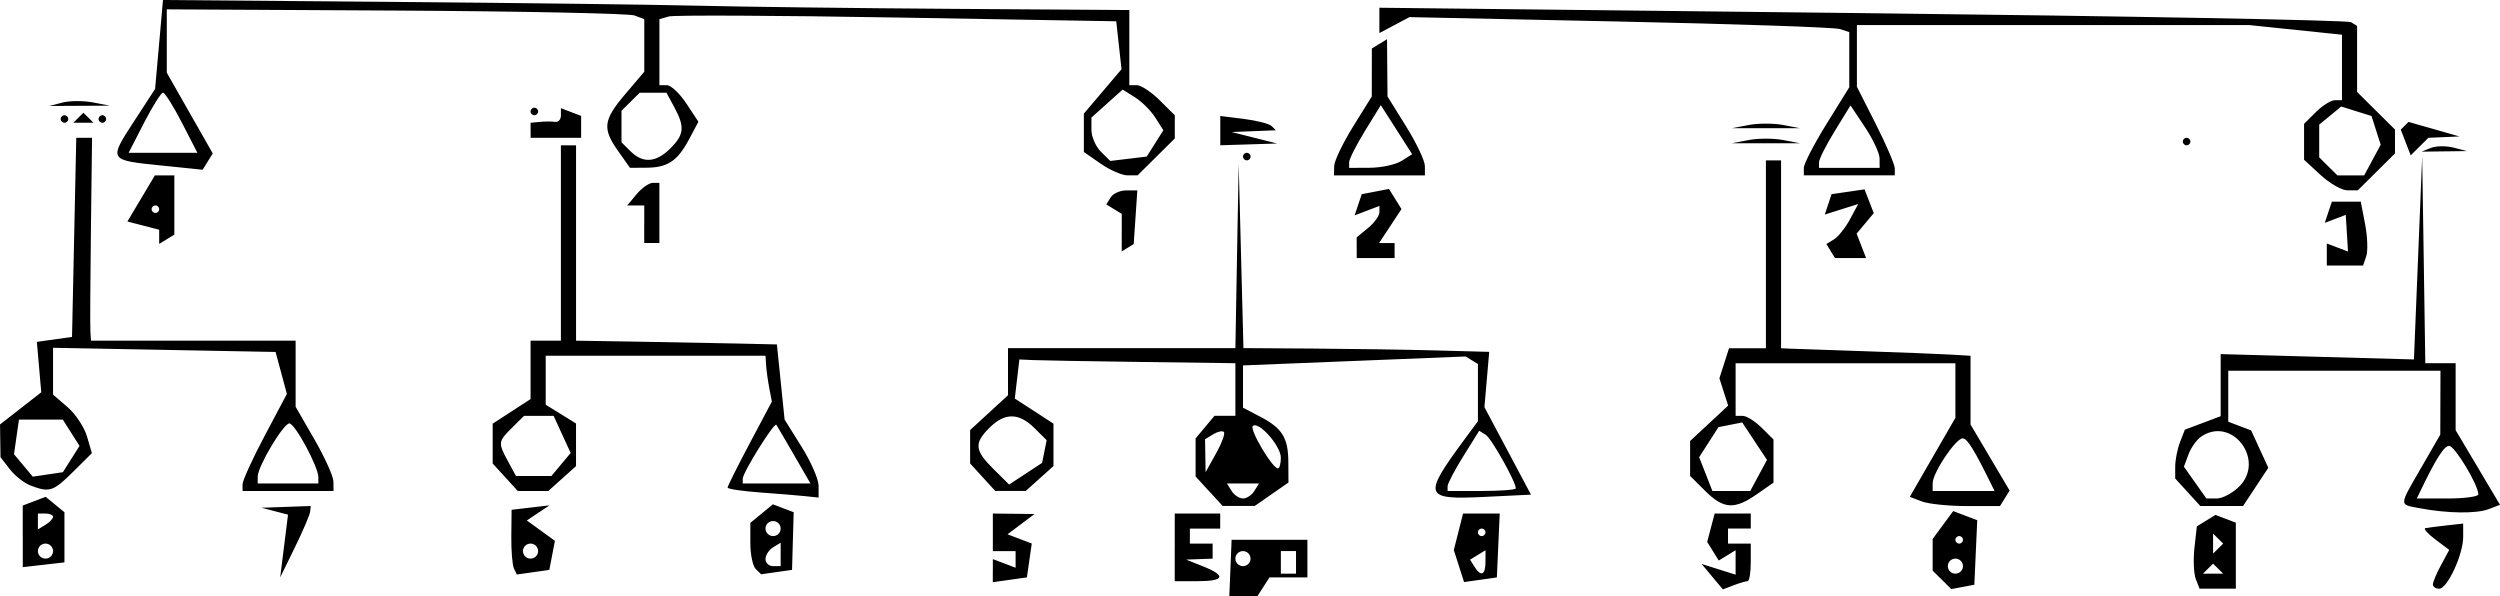 <?xml version="1.0" encoding="UTF-8" standalone="no"?>

<svg xmlns:rdf="http://www.w3.org/1999/02/22-rdf-syntax-ns#" xmlns="http://www.w3.org/2000/svg" xml:space="preserve" height="47.177" width="197.821" version="1.1">
<defs/>
<g transform="matrix(1.25,0,0,-1.25,-90.407,590.07)"><path style="fill:#000000;" d="m150.217,436.099,0.072,1.784,2.399,0,2.399,0,0-1.189,0-1.189-1.199,0-1.199,0-0.384-0.595-0.384-0.595-0.888,0-0.888,0,0.072,1.784zm4.15,0.357,0,0.714-0.48,0-0.48,0,0-0.714,0-0.714,0.48,0,0.48,0,0,0.714zm-2.879,0.238c0,0.262-0.216,0.476-0.48,0.476-0.264,0-0.48-0.214-0.48-0.476,0-0.262,0.216-0.476,0.48-0.476,0.264,0,0.48,0.214,0.48,0.476zm29.227-1.142-0.673,0.804,1.076-0.339,1.076-0.339,0,0.774,0,0.774-0.533-0.327-0.533-0.327-0.367,0.589-0.367,0.589,0.237,0.899,0.237,0.899,1.143,0,1.143,0,0-0.476,0-0.476-0.72,0-0.72,0,0-0.476,0-0.476,0.72,0,0.72,0,0-1.189c0-0.654-0.09-1.189-0.201-1.189-0.11,0-0.508-0.117-0.883-0.26l-0.682-0.26-0.673,0.804zm14.543-0.204-0.59,0.585,0,1.003,0,1.003,0.65,0.882,0.65,0.882,0.761-0.289,0.761-0.289-0.092-2.042-0.092-2.042-0.73-0.138-0.73-0.138-0.59,0.585zm1.329,0.87c0,0.262-0.216,0.476-0.48,0.476s-0.48-0.214-0.48-0.476,0.216-0.476,0.48-0.476,0.48,0.214,0.48,0.476zm0,1.665c0,0.131-0.108,0.238-0.24,0.238s-0.24-0.107-0.24-0.238,0.108-0.238,0.24-0.238,0.24,0.107,0.24,0.238zm14.739-2.481c-0.13,0.336-0.169,1.224-0.086,1.973l0.151,1.361,0.591,0.362,0.591,0.362,0.643-0.245,0.643-0.245v-2.09-2.09h-1.148-1.148l-0.237,0.611zm1.413,0.657-0.32,0.317-0.32-0.317-0.32-0.317,0.64,0,0.64,0-0.32,0.317zm0,1.903-0.32,0.317,0-0.634,0-0.634,0.32,0.317,0.32,0.317-0.32,0.317zm13.594-2.902c0,0.148,0.233,0.701,0.518,1.228l0.518,0.959-0.878,0.659c-0.483,0.363-0.77,0.684-0.638,0.714,0.132,0.03,0.726,0.108,1.319,0.173l1.079,0.119v-0.85c0-1.111-1.002-3.273-1.516-3.273-0.222,0-0.403,0.121-0.403,0.269zm-91.158,0.872,0,0.732,0.72-0.274,0.72-0.274,0,0.527,0,0.527-0.72,0-0.72,0,0,1.189,0,1.189,1.319-0.015,1.319-0.015-0.854-0.642-0.854-0.642,0.767-0.292,0.767-0.292-0.154-1.072-0.154-1.072-1.079-0.152-1.079-0.152,0,0.732zm11.515,1.475,0,2.141,1.439,0,1.439,0,0-0.476,0-0.476-0.96,0-0.96,0,0-0.476,0-0.476,0.72,0,0.72,0,0-0.476,0-0.476-0.84-0.03-0.84-0.03,1.079-0.43c1.484-0.592,1.352-0.937-0.36-0.937h-1.439v2.141zm17.99-1.183-0.324,1.013,0.292,1.155,0.292,1.155,1.161,0,1.161,0-0.091-2.022-0.091-2.022-1.038-0.147-1.038-0.147-0.324,1.013zm1.681,0.259,0,0.742-0.488-0.299-0.488-0.299,0.276-0.443c0.411-0.66,0.699-0.537,0.699,0.299zm0,1.875c0,0.131-0.108,0.238-0.24,0.238s-0.24-0.107-0.24-0.238,0.108-0.238,0.24-0.238,0.24,0.107,0.24,0.238zm-76.051-0.867,0.247,1.987-0.84,0.218-0.84,0.218,1.559,0.055,1.559,0.055-0.036-0.357c-0.02-0.196-0.454-1.213-0.966-2.26l-0.931-1.903,0.247,1.987zm14.548-1.419c-0.101,0.211-0.175,1.133-0.165,2.049l0.018,1.665,1.199,0.14,1.199,0.14-0.717-0.478-0.717-0.478,0.889-0.645,0.889-0.645-0.177-0.92-0.177-0.92-1.029-0.146-1.029-0.146-0.183,0.384zm1.532,1.098c0,0.262-0.216,0.476-0.48,0.476-0.264,0-0.48-0.214-0.48-0.476,0-0.262,0.216-0.476,0.48-0.476,0.264,0,0.48,0.214,0.48,0.476zm13.774-1.13c-0.187,0.185-0.34,0.918-0.34,1.627v1.29l0.714,0.587,0.714,0.587,0.658-0.25,0.658-0.25-0.052-1.825-0.052-1.825-0.979-0.139-0.979-0.139-0.34,0.337zm1.579,0.92,0,0.742-0.48-0.294c-0.264-0.162-0.48-0.495-0.48-0.742s0.216-0.448,0.48-0.448h0.48v0.742zm0,1.637c0,0.262-0.216,0.476-0.48,0.476-0.264,0-0.48-0.214-0.48-0.476s0.216-0.476,0.48-0.476c0.264,0,0.48,0.214,0.48,0.476zm-47.978-0.492,0,1.949,0.726,0.276,0.726,0.276,0.594-0.488,0.594-0.488,0-1.587,0-1.587-1.319-0.151-1.319-0.151,0,1.949zm1.919-0.935c0,0.262-0.216,0.476-0.48,0.476-0.264,0-0.48-0.214-0.48-0.476,0-0.262,0.216-0.476,0.48-0.476,0.264,0,0.48,0.214,0.48,0.476zm0,2.169c0,0.115-0.216,0.21-0.48,0.21h-0.48v-0.504-0.504l0.48,0.294c0.264,0.162,0.48,0.388,0.48,0.504zm149.81,0.546c-1.321,0.252-1.329,0.087,0.114,2.589l1.194,2.07,0.006,2.022,0.006,2.022h-6.717-6.717v-1.614-1.614l0.724-0.275,0.724-0.275,0.544-1.183,0.544-1.183-0.799-1.209-0.799-1.209h-1.354-1.354l-0.794,0.87-0.794,0.87v0.756c0,0.416,0.137,1.111,0.305,1.545l0.305,0.789,1.134,0.427,1.134,0.427v1.965,1.965l6.117-0.169,6.117-0.169,0.261,6.422,0.261,6.422,0.099-6.541,0.099-6.541h0.96,0.96v-2.12-2.12l1.405-2.362,1.404-2.362-0.724-0.276c-0.78-0.297-2.628-0.271-4.364,0.06zm-11.429,1.363c1.693,1.679-0.441,4.499-2.4,3.17-0.283-0.192-0.645-0.7-0.803-1.127l-0.289-0.778,0.711-1.006,0.711-1.006h0.658c0.362,0,0.997,0.336,1.412,0.748zm15.147-0.486c0,0.593-1.493,3.069-1.85,3.069-0.324,0-0.846-0.827-1.874-2.973l-0.171-0.357h1.947c1.071,0,1.947,0.118,1.947,0.261zm-80.348,0.198-0.854,0.936,0,1.204,0,1.204,0.599,0.715,0.598,0.715,0.661,0,0.661,0,0,1.665,0,1.665-5.997,0.079c-3.298,0.044-6.375,0.097-6.837,0.119l-0.84,0.04-0.145-1.237-0.145-1.237,1.224-0.795,1.224-0.795v-1.342-1.342l-0.877-0.787-0.877-0.787h-0.967-0.967l-0.794,0.87-0.794,0.87v1.056,1.056l1.199,1.102,1.199,1.102v1.492,1.492h7.197,7.197l0.104,5.827,0.104,5.827,0.151-5.827,0.151-5.827,4.423-0.029c2.433-0.016,5.933-0.069,7.779-0.119l3.355-0.09-0.151-1.75-0.151-1.75,1.473-2.769,1.473-2.769-2.934-0.143c-3.858-0.188-3.935,0.033-1.264,3.653l0.84,1.138v1.811,1.811l-0.389,0.238-0.389,0.238-7.047-0.283-7.047-0.283v-1.338-1.338l1.079-0.564c1.411-0.737,1.783-1.337,1.792-2.892l0.007-1.281-1.066-0.741-1.066-0.741h-1.018-1.018l-0.854,0.936zm2.864,0.016,0.297,0.476-1.016,0-1.016,0,0.297-0.476c0.163-0.262,0.487-0.476,0.72-0.476s0.557,0.214,0.72,0.476zm16.552,0.165c0,0.423-1.546,3.175-1.909,3.397l-0.408,0.25-1.001-1.605c-0.55-0.883-1.001-1.74-1.001-1.906v-0.301h2.159c1.187,0,2.159,0.074,2.159,0.165zm-29.842,2.332,0.144,0.718-0.778,0.771c-0.98,0.972-1.871,0.979-2.834,0.024-0.993-0.985-0.952-1.435,0.241-2.617l0.995-0.986,1.044,0.686,1.044,0.686,0.144,0.718zm11.363,1.237c-0.093,0.092-0.399,0.026-0.68-0.146l-0.512-0.314,0.017-1.042,0.017-1.042,0.663,1.189c0.365,0.654,0.587,1.264,0.495,1.356zm3.606-1.627c0,0.748-1.422,2.351-1.775,2.001-0.221-0.219,1.24-2.68,1.59-2.68,0.102,0,0.185,0.306,0.185,0.68zm26.867-2.107-0.96,0.951,0,1.106,0,1.106,1.204,1.121,1.204,1.121-0.277,0.864-0.277,0.864,0.305,0.951,0.305,0.951,1.167,0,1.167,0,0,5.946,0,5.946,0.48,0,0.48,0,0-5.946,0-5.946,0.6-0.027c0.33-0.015,2.435-0.087,4.678-0.161,2.243-0.074,4.672-0.169,5.397-0.211l1.319-0.077v-2.175-2.175l1.237-2.092,1.237-2.092-0.305-0.49-0.305-0.49h-2.091c-1.15,0-2.435,0.131-2.855,0.291l-0.764,0.291,1.444,2.503,1.444,2.503v1.726,1.726h-6.957-6.957v-1.665-1.665h0.446c0.245,0,0.785-0.336,1.199-0.748l0.754-0.748v-1.366-1.366l-1.066-0.741c-1.409-0.979-2.097-0.934-3.252,0.211zm3.376,0.983,0.531,0.983-0.784,1.186-0.784,1.186-0.752-0.148-0.752-0.148-0.611-0.951-0.611-0.951,0.419-1.07,0.419-1.07,1.198,0,1.198,0,0.531,0.983zm14.761-0.627c-1.116,2.271-1.552,2.973-1.846,2.973-0.439,0-1.897-2.18-1.897-2.838v-0.492h1.959,1.959l-0.175,0.357zm-77.988-0.448c-1.121,0.081-2.039,0.219-2.039,0.308,0,0.089,0.63,1.35,1.401,2.802l1.401,2.64-0.164,0.857c-0.09,0.472-0.181,1.125-0.201,1.452l-0.037,0.595h-6.957-6.957v-1.551-1.551l0.96-0.594,0.96-0.594v-1.349-1.349l-0.877-0.787-0.877-0.787h-0.967-0.967l-0.794,0.87-0.794,0.87v1.26,1.26l1.199,0.779,1.199,0.779v1.848,1.848h0.96,0.96v6.184,6.184h0.48,0.48v-6.184-6.184l3.958-0.063c2.177-0.035,5.038-0.088,6.357-0.119l2.399-0.056,0.244-2.379,0.244-2.379,1.076-1.721c0.592-0.947,1.076-2.057,1.076-2.468v-0.747l-0.84,0.089c-0.462,0.049-1.757,0.155-2.879,0.236zm2.176,2.351c-0.567,0.981-1.074,1.849-1.129,1.928-0.128,0.188-2.127-3.018-2.127-3.411v-0.301h2.143,2.143l-1.03,1.784zm-14.758-0.581,0.609,0.728-0.54,1.175-0.54,1.175-0.936,0-0.936,0-0.754-0.748c-0.892-0.884-0.9-0.948-0.257-2.138l0.497-0.92h1.124,1.124l0.609,0.728zm-33.596-1.327c-0.396,0.153-0.983,0.617-1.304,1.033l-0.584,0.755-0.015,1.036-0.015,1.036,1.305,1.018,1.305,1.018-0.139,1.596-0.139,1.596,1.113,0.156,1.113,0.156,0.134,6.303,0.134,6.303h0.5,0.5l-0.072-5.827c-0.04-3.205-0.055-6.095-0.034-6.422l0.038-0.595h6.477,6.477v-2.092-2.092l1.194-2.07c0.657-1.139,1.196-2.338,1.199-2.665l0.006-0.595h-2.879-2.879v0.427c0,0.235,0.631,1.618,1.403,3.072l1.403,2.645-0.358,1.328-0.358,1.328-7.043,0.132-7.043,0.132v-1.483-1.483l0.918-0.79c0.505-0.434,1.058-1.268,1.229-1.852l0.311-1.062-1.207-1.197c-1.249-1.239-1.48-1.311-2.69-0.845zm18.232,0.526c0,0.656-1.482,3.403-1.834,3.4-0.381-0.004-2.004-2.728-2.004-3.366v-0.437h1.919,1.919v0.403zm-15.644,1.143,0.526,0.833-0.53,0.833-0.53,0.833-1.387,0-1.387,0-0.157-1.097-0.157-1.097,0.595-0.71,0.595-0.71,0.953,0.142,0.953,0.142,0.526,0.833zm142.785,12.948,0,0.699,0.671-0.255,0.671-0.255-0.071,1.161-0.071,1.161-0.665-0.253-0.665-0.253,0.225,0.67,0.225,0.67,0.915,0,0.915,0,0.275-1.427c0.151-0.785,0.184-1.695,0.073-2.022l-0.202-0.595h-1.148-1.148v0.699zm-61.411,0.432,0,0.655,0.72,0.592c0.396,0.326,0.72,0.773,0.72,0.995v0.403l-0.785-0.299-0.785-0.299,0.225,0.67,0.225,0.67,0.862,0.166,0.862,0.166,0.397-0.637,0.397-0.637-0.71-1.075-0.71-1.075h0.491,0.491v-0.476-0.476h-1.199-1.199v0.655zm30.007-0.212-0.276,0.443,0.485,0.297c0.267,0.163,0.721,0.734,1.009,1.267l0.524,0.97-1.058-0.333-1.057-0.333,0.214,0.645,0.214,0.645,1.044,0.152,1.044,0.152,0.291-0.753,0.291-0.753-0.542-0.647-0.542-0.647,0.299-0.774,0.299-0.774h-0.983-0.983l-0.276,0.443zm-44.88,1.166,0,1.189-0.488,0.299-0.488,0.299,0.276,0.443c0.152,0.244,0.594,0.443,0.982,0.443h0.706l-0.115-1.698-0.115-1.698-0.379-0.233-0.379-0.233v1.189zm-60.932-0.265,0,0.448-1.006,0.261-1.006,0.261,0.87,1.46,0.87,1.46,0.616,0,0.616,0,0-1.875,0-1.875-0.48-0.294-0.48-0.294,0,0.448zm0,1.749c0,0.131-0.108,0.238-0.24,0.238-0.132,0-0.24-0.107-0.24-0.238,0-0.131,0.108-0.238,0.24-0.238,0.132,0,0.24,0.107,0.24,0.238zm30.706-0.951,0,1.189-0.539,0-0.539,0,0.597,0.714c0.328,0.392,0.787,0.714,1.018,0.714h0.421v-1.903-1.903h-0.48-0.48v1.189zm106.121,3.111-1.05,0.97,0,1.137,0,1.137,0.754,0.748c0.415,0.411,0.954,0.748,1.199,0.748h0.446v2.073,2.073l-2.949,0.306-2.949,0.306h-12.404-12.404v-1.953-1.953l1.199-2.368c0.66-1.302,1.199-2.564,1.199-2.804v-0.437h-2.879-2.879v0.469c0,0.258,0.648,1.512,1.439,2.788l1.439,2.319v1.746,1.746l-0.6,0.194c-0.33,0.107-6.594,0.32-13.921,0.474l-13.321,0.28-0.952-0.505-0.952-0.505v0.802,0.802l30.564-0.341c16.81-0.188,30.736-0.446,30.946-0.575l0.382-0.234v-2.091-2.091l1.199-1.189,1.199-1.189v-0.757-0.757l-1.178-1.168-1.178-1.168h-0.651c-0.358,0-1.124,0.436-1.701,0.97zm3.278,0.951,0.523,0.969-0.291,0.909-0.291,0.909-0.958,0.301-0.958,0.301-0.697-0.573-0.697-0.573,0-1.036,0-1.036,0.576-0.571,0.576-0.571,0.847,0,0.847,0,0.523,0.969zm-31.198,0.101c-0.002,0.327-0.416,1.216-0.922,1.976l-0.919,1.381-0.996-1.619c-0.548-0.891-0.996-1.78-0.997-1.976l-0.002-0.357h1.919,1.919l-0.003,0.595zm-49.307-0.33-1.066,0.741,0,1.213,0,1.213,1.192,1.405,1.192,1.405-0.167,1.518-0.167,1.518-13.859,0.238c-7.623,0.131-14.129,0.161-14.459,0.068l-0.6-0.17v-2.09-2.09h0.469c0.258,0,0.813-0.521,1.234-1.157l0.765-1.157-0.586-1.102c-0.733-1.38-1.358-1.799-2.694-1.809l-1.052-0.007-0.747,1.057c-1.013,1.434-0.947,1.964,0.453,3.613l1.199,1.413v1.664,1.664l-0.613,0.233c-0.337,0.128-7.138,0.268-15.113,0.311l-14.5,0.077v-2.005-2.005l1.455-2.556,1.455-2.556-0.321-0.515-0.321-0.515-2.624,0.268c-3.337,0.341-3.325,0.323-1.728,2.779l1.344,2.067,0.25,2.815,0.25,2.815,14.393-0.118c7.916-0.065,16.66-0.174,19.431-0.242,2.771-0.069,10.057-0.159,16.192-0.2l11.155-0.075v-2.379-2.379h0.48c0.264,0,0.912-0.428,1.439-0.951l0.96-0.951v-0.735-0.735l-1.178-1.168-1.178-1.168h-0.635c-0.349,0-1.115,0.333-1.701,0.741zm-27.248,0.958c0.884,0.877,0.932,1.364,0.257,2.614l-0.497,0.92h-0.847-0.847l-0.576-0.571-0.576-0.571v-0.999-0.999l0.576-0.571c0.782-0.775,1.607-0.717,2.509,0.177zm30.689,0.323,0.526,0.833-0.509,0.801c-0.28,0.44-0.86,1.02-1.289,1.288l-0.779,0.488-0.988-0.886-0.988-0.886v-0.783c0-0.43,0.268-1.049,0.596-1.374l0.596-0.591,1.154,0.139,1.154,0.139,0.526,0.833zm-61.6,1.308c-0.538,1.047-1.078,1.903-1.199,1.903-0.121,0-0.661-0.856-1.199-1.903l-0.979-1.903h2.178,2.178l-0.979,1.903zm72.941-2.735c0.008,0.327,0.547,1.451,1.197,2.498l1.182,1.903,0.002,1.518,0.003,1.518,0.48,0.294,0.48,0.294,0.015-1.812,0.015-1.812,1.182-1.903c0.65-1.047,1.183-2.17,1.184-2.498l0.002-0.595h-2.879-2.879l0.015,0.595zm4.259,0.32,0.675,0.424-0.992,1.553-0.992,1.553-1.001-1.628c-0.55-0.895-1.002-1.788-1.003-1.985l-0.002-0.357,1.319,0.007c0.726,0.004,1.623,0.198,1.995,0.431zm-10.031,0.275c0,0.131,0.108,0.238,0.24,0.238,0.132,0,0.24-0.107,0.24-0.238,0-0.131-0.108-0.238-0.24-0.238-0.132,0-0.24,0.107-0.24,0.238zm73.602,0.892-0.315,0.814,0.247,0.244,0.247,0.244,1.612-0.46,1.612-0.46-0.984-0.043-0.984-0.043-0.56-0.555-0.56-0.555-0.315,0.814zm1.594-0.343c0.325,0.13,0.973,0.138,1.439,0.018l0.849-0.219-1.439-0.018-1.439-0.018,0.591,0.237zm-76.635,1.093,0,0.929,1.491-0.187c0.82-0.103,1.612-0.307,1.759-0.453l0.268-0.266-1.399-0.056-1.399-0.056,1.439-0.363,1.439-0.363-1.799-0.056-1.799-0.056v0.929zm33.464-0.593c0.594,0.113,1.565,0.113,2.159,0l1.079-0.206h-2.159-2.159l1.079,0.206zm27.467-0.098c0,0.131,0.108,0.238,0.24,0.238s0.24-0.107,0.24-0.238c0-0.131-0.108-0.238-0.24-0.238s-0.24,0.107-0.24,0.238zm-104.591,0.714,0,0.476,0.6,0.056c0.33,0.031,0.762,0.031,0.96,0s0.36,0.151,0.36,0.404v0.461l0.64-0.243,0.64-0.243v-0.693-0.693h-1.599-1.599v0.476zm77.124,0.336c0.594,0.113,1.565,0.113,2.159,0l1.079-0.206h-2.159-2.159l1.079,0.206zm-106.87,0.378c0,0.131,0.108,0.238,0.24,0.238,0.132,0,0.24-0.107,0.24-0.238s-0.108-0.238-0.24-0.238c-0.132,0-0.24,0.107-0.24,0.238zm1.119,0.079,0.32,0.317,0.32-0.317,0.32-0.317-0.64,0-0.64,0,0.32,0.317zm1.279-0.079c0,0.131,0.108,0.238,0.24,0.238,0.132,0,0.24-0.107,0.24-0.238s-0.108-0.238-0.24-0.238c-0.132,0-0.24,0.107-0.24,0.238zm27.347,0.476c0,0.131,0.108,0.238,0.24,0.238,0.132,0,0.24-0.107,0.24-0.238s-0.108-0.238-0.24-0.238c-0.132,0-0.24,0.107-0.24,0.238zm-29.632,0.565c0.459,0.119,1.322,0.123,1.919,0.01l1.085-0.207-1.919-0.01-1.919-0.01,0.834,0.216z"/></g></svg>


